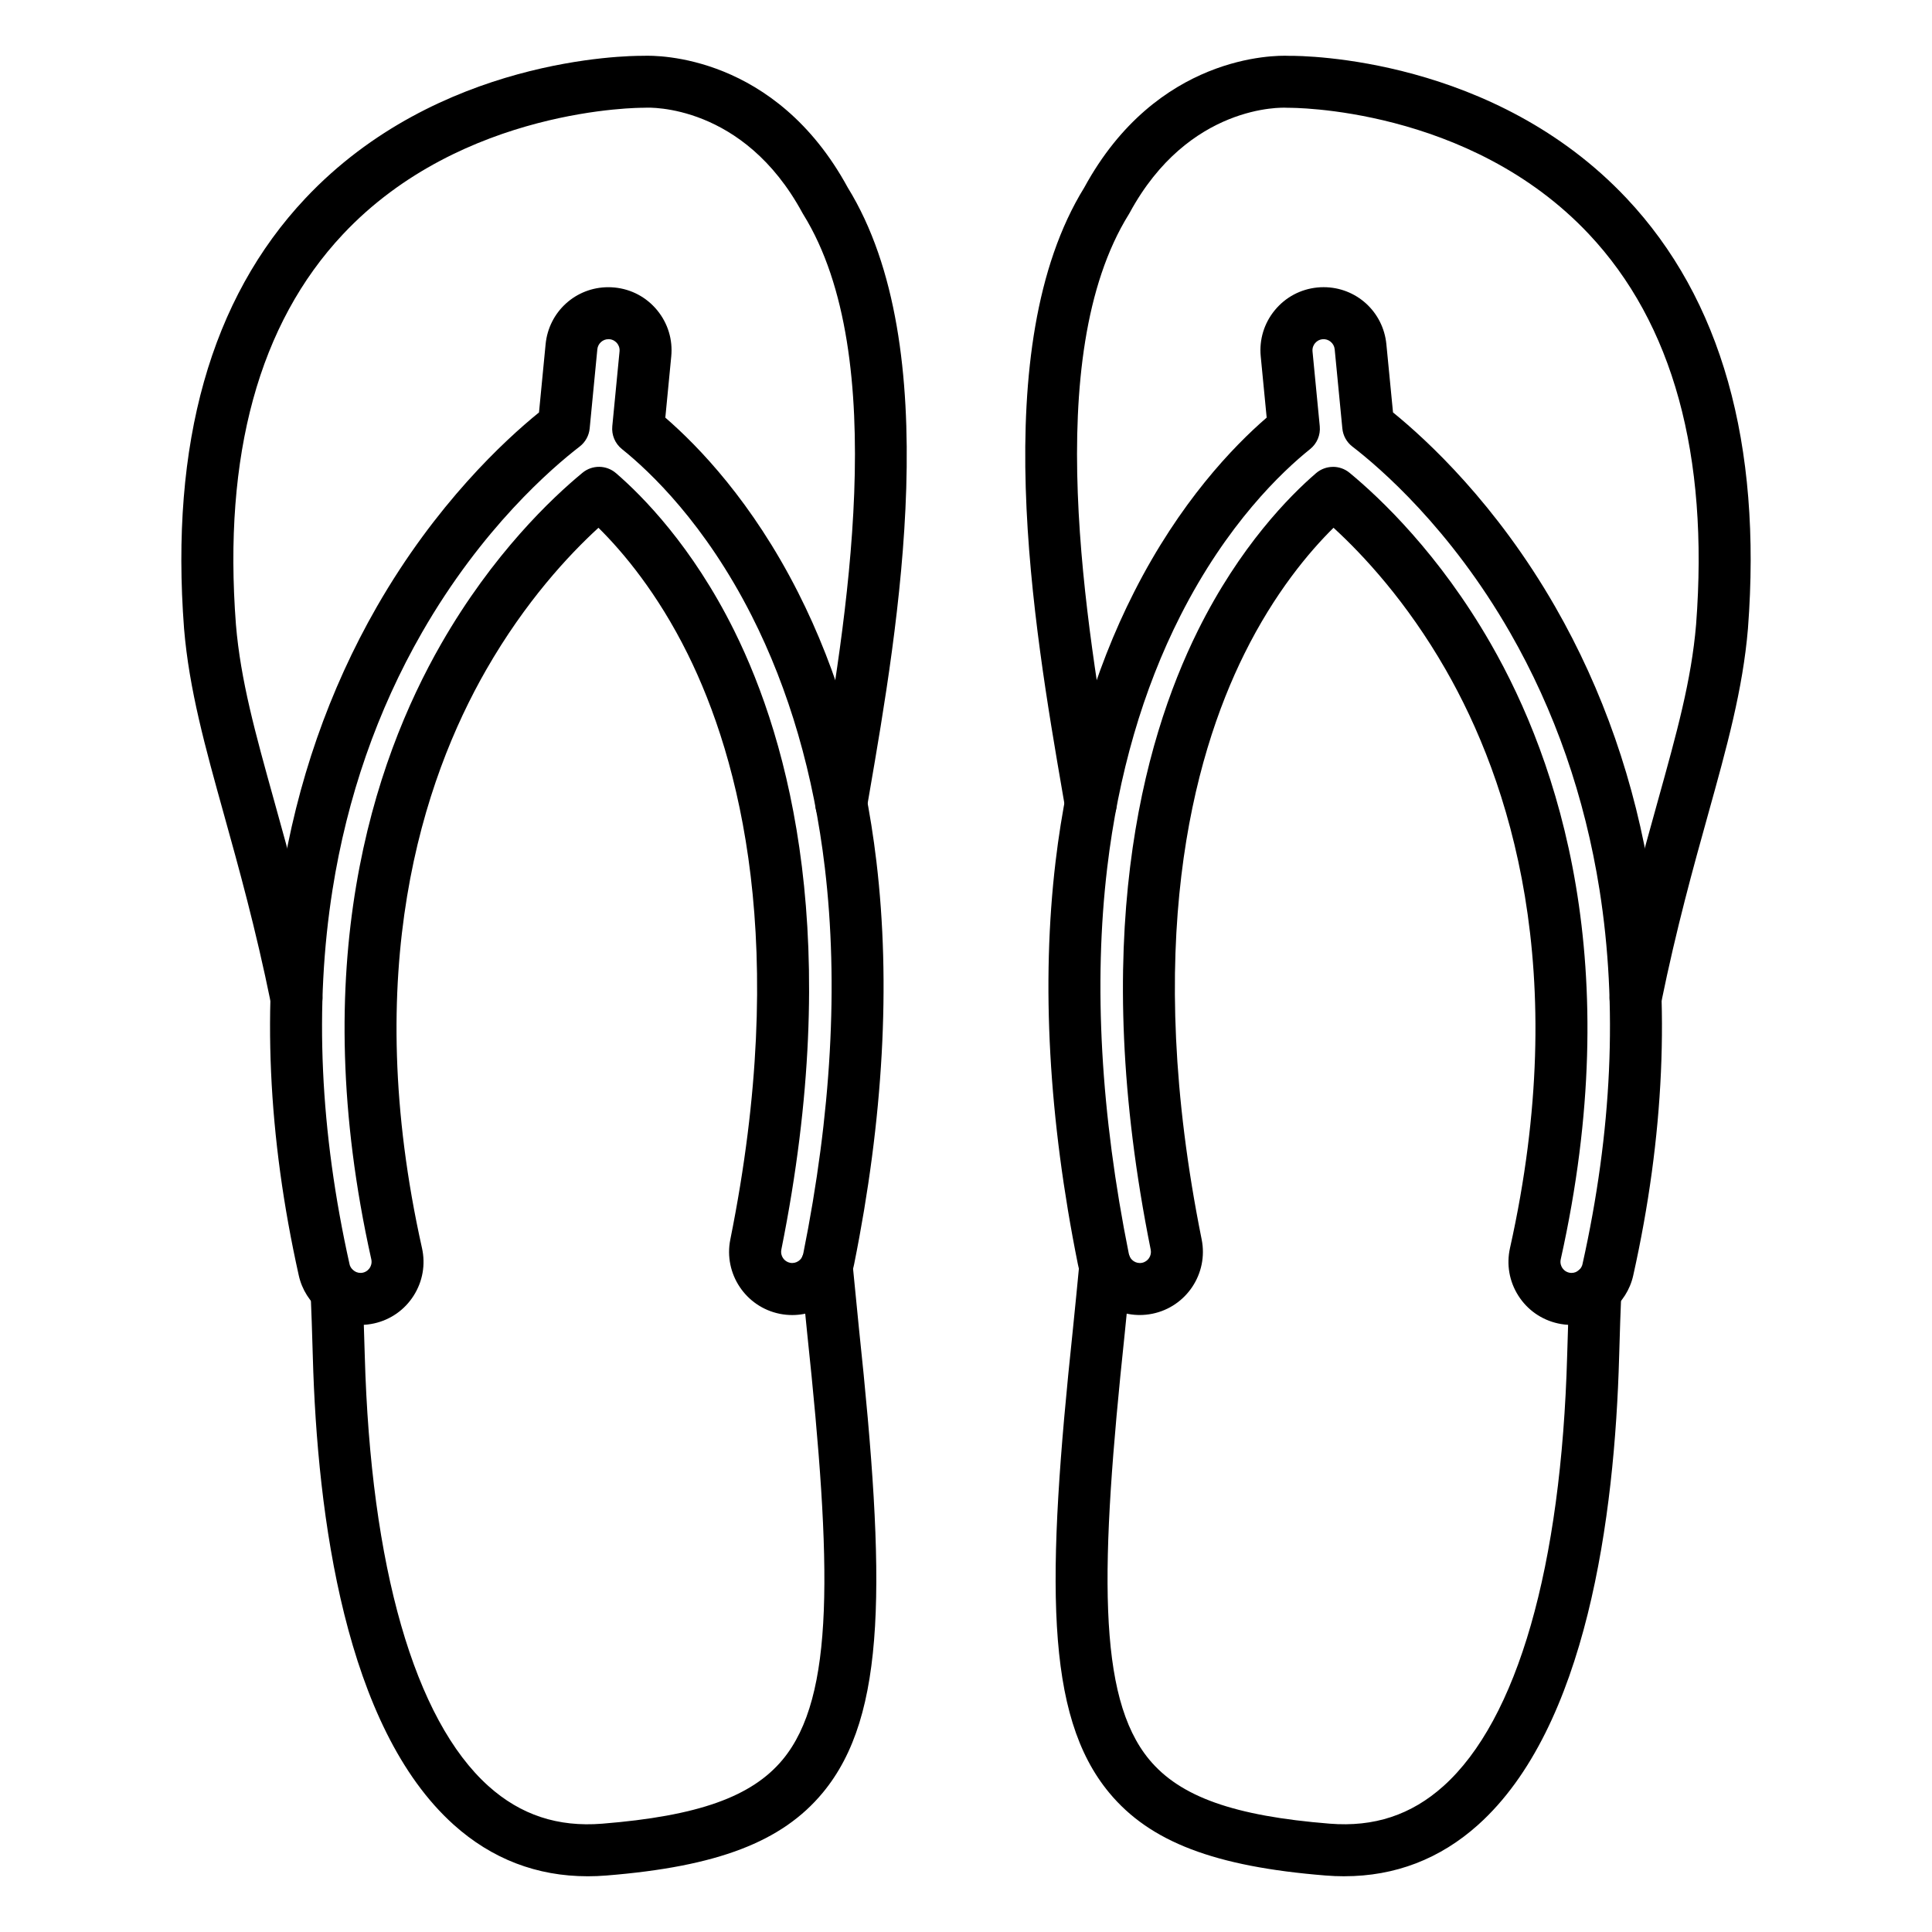 <?xml version="1.0" encoding="UTF-8"?>
<!-- Uploaded to: ICON Repo, www.iconrepo.com, Generator: ICON Repo Mixer Tools -->
<svg fill="#000000" width="800px" height="800px" version="1.1" viewBox="144 144 512 512" xmlns="http://www.w3.org/2000/svg">
 <g>
  <path d="m577.44 415.39c-3.805 0-6.887-3.078-6.887-6.883 0-0.461 0.047-0.934 0.141-1.387 4.168-20.43 8.691-36.668 12.684-50.996 4.957-17.805 8.875-31.867 10.109-46.668 3.422-44.938-6.148-79.762-28.449-103.45-31.805-33.785-79.062-33.445-79.551-33.438-0.188 0-0.375-0.004-0.562-0.016-1.008-0.059-25.918-1.02-41.566 27.875-0.066 0.121-0.133 0.238-0.207 0.355-23.504 37.828-11.258 108.84-3.941 151.27l0.641 3.715c0.645 3.75-1.875 7.312-5.625 7.953-3.75 0.648-7.309-1.875-7.953-5.621l-0.637-3.707c-7.637-44.297-20.414-118.39 5.711-160.7 19.195-35.238 50.453-35.059 54.172-34.898 4.438-0.055 54.48 0.516 89.555 37.773 25.07 26.629 35.887 64.98 32.152 113.99-1.348 16.148-5.621 31.496-10.57 49.27-3.922 14.078-8.363 30.031-12.43 49.926-0.598 3.203-3.406 5.641-6.785 5.641z"/>
  <path d="m500.25 641.23c-1.637 0-3.293-0.066-4.977-0.203-29.383-2.359-46.523-8.914-57.312-21.918-17.078-20.586-16.707-56.082-9.609-123.06 0.625-6.152 1.195-11.914 1.703-17.293 0.359-3.785 3.699-6.566 7.508-6.207 3.789 0.359 6.566 3.719 6.207 7.508-0.512 5.406-1.086 11.195-1.715 17.41-6.543 61.762-7.332 96.16 6.508 112.84 8.188 9.871 22.488 14.949 47.812 16.984 11.758 0.949 21.633-2.312 30.156-9.961 19.586-17.578 31.227-58.109 32.785-114.13 0.188-6.746 0.387-12.496 0.602-17.578 0.164-3.797 3.34-6.754 7.176-6.586 3.801 0.164 6.75 3.375 6.586 7.176-0.215 5.016-0.41 10.695-0.594 17.371-1.176 42.328-8.609 98.203-37.355 124-10.094 9.062-22.016 13.641-35.48 13.641z"/>
  <path d="m560.5 495.12c-1.227 0-2.457-0.137-3.656-0.406-4.359-0.973-8.078-3.586-10.477-7.359-2.394-3.773-3.176-8.25-2.203-12.609 16.422-73.551-0.207-123.96-17.047-153.3-10.359-18.047-21.855-30.383-29.719-37.582-6.484 6.406-15.613 17.246-23.625 33.398-13.809 27.844-26.98 77.375-11.32 155.2 1.82 9.043-4.059 17.879-13.098 19.699-1.094 0.219-2.203 0.332-3.309 0.332-7.93 0-14.824-5.648-16.391-13.43-7.758-38.543-9.746-74.449-5.918-106.72 3.133-26.359 10.129-50.395 20.805-71.434 12.09-23.824 26.266-38.57 35.141-46.238l-1.574-16.223c-0.43-4.449 0.895-8.797 3.734-12.246s6.856-5.586 11.301-6.016c0.535-0.055 1.086-0.078 1.633-0.078 8.645 0 15.793 6.5 16.629 15.117l1.758 18.074c9.102 7.387 27.344 24.254 42.973 51.484 12.672 22.078 21.203 46.594 25.359 72.867 5.125 32.402 3.551 67.523-4.676 104.38-1.695 7.582-8.559 13.086-16.32 13.086zm-63.238-227.4c1.555 0 3.109 0.523 4.383 1.574 8.105 6.691 23.75 21.469 37.422 45.289 18.055 31.453 35.93 85.297 18.543 163.16-0.23 1.039 0.145 1.84 0.391 2.227 0.242 0.387 0.809 1.066 1.848 1.297 1.59 0.359 3.18-0.688 3.523-2.238 7.848-35.156 9.367-68.539 4.516-99.223-3.891-24.609-11.867-47.543-23.699-68.16-15.906-27.711-34.527-43.711-41.797-49.301-1.512-1.16-2.473-2.898-2.656-4.797l-2.031-20.992c-0.156-1.594-1.602-2.812-3.211-2.656-1.07 0.102-1.715 0.711-2.004 1.062-0.289 0.352-0.762 1.102-0.66 2.16l1.922 19.844c0.223 2.312-0.734 4.586-2.547 6.039-7.539 6.047-22.031 19.82-34.371 44.137-9.941 19.59-16.469 42.074-19.41 66.824-3.66 30.816-1.727 65.262 5.742 102.38 0.316 1.566 1.871 2.637 3.477 2.312 1.594-0.32 2.633-1.879 2.309-3.477-16.43-81.648-2.281-134.27 12.484-164.04 11.121-22.422 24.406-35.781 31.336-41.75 1.289-1.105 2.891-1.664 4.492-1.664z"/>
  <path d="m299.74 641.23c-13.465 0-25.383-4.578-35.484-13.641-28.742-25.797-36.18-81.668-37.355-124-0.188-6.719-0.383-12.402-0.598-17.371-0.164-3.801 2.785-7.016 6.586-7.176 3.781-0.188 7.016 2.785 7.176 6.586 0.215 5.039 0.414 10.789 0.602 17.578 1.555 56.023 13.199 96.555 32.785 114.13 8.523 7.648 18.387 10.91 30.152 9.961 25.328-2.031 39.625-7.113 47.816-16.984 13.84-16.684 13.055-51.082 6.512-112.81-0.633-6.246-1.207-12.035-1.719-17.441-0.359-3.789 2.418-7.148 6.207-7.508 3.793-0.363 7.148 2.418 7.508 6.207 0.512 5.379 1.078 11.137 1.707 17.32 7.094 66.949 7.465 102.45-9.613 123.03-10.789 13.004-27.93 19.559-57.312 21.918-1.676 0.137-3.336 0.203-4.969 0.203z"/>
  <path d="m222.54 415.39c-3.203 0-6.078-2.25-6.742-5.512-4.074-19.957-8.527-35.945-12.453-50.051-4.949-17.773-9.223-33.125-10.566-49.223-3.738-49.059 7.078-87.414 32.148-114.04 35.066-37.25 85.109-37.816 89.555-37.773 3.715-0.156 34.977-0.344 54.172 34.898 26.121 42.305 13.348 116.4 5.711 160.7l-0.617 3.594c-0.508 3.305-3.363 5.84-6.809 5.84-3.805 0-6.887-3.078-6.887-6.883v-0.012c0-0.391 0.035-0.781 0.098-1.168l0.641-3.719c7.316-42.426 19.559-113.44-3.941-151.27-0.07-0.117-0.141-0.234-0.207-0.355-15.648-28.895-40.566-27.93-41.613-27.871-0.156 0.008-0.359 0.016-0.516 0.012-0.453 0-47.977-0.203-79.648 33.547-22.23 23.688-31.766 58.477-28.344 103.4 1.23 14.75 5.148 28.816 10.105 46.621 3.988 14.324 8.512 30.562 12.68 50.992 0.762 3.727-1.645 7.367-5.371 8.125-0.473 0.102-0.938 0.148-1.395 0.148z"/>
  <path d="m239.5 495.12c-7.762 0-14.625-5.504-16.316-13.086-8.227-36.855-9.801-71.973-4.676-104.38 4.156-26.273 12.688-50.789 25.359-72.867 15.629-27.227 33.871-44.102 42.973-51.484l1.75-18.074c0.836-8.617 7.984-15.117 16.629-15.117 0.547 0 1.098 0.027 1.645 0.082 4.438 0.43 8.449 2.566 11.289 6.016 2.84 3.449 4.168 7.801 3.734 12.246l-1.57 16.223c8.871 7.668 23.051 22.414 35.141 46.238 10.676 21.039 17.676 45.07 20.805 71.434 3.832 32.27 1.84 68.172-5.918 106.72-1.566 7.781-8.461 13.43-16.391 13.43-1.105 0-2.219-0.109-3.309-0.328-9.043-1.82-14.922-10.656-13.102-19.699 15.664-77.832 2.488-127.36-11.32-155.21-8.012-16.156-17.145-26.992-23.625-33.398-7.863 7.199-19.359 19.535-29.719 37.582-16.84 29.34-33.469 79.75-17.047 153.3 0.973 4.359 0.191 8.84-2.203 12.609-2.394 3.773-6.117 6.387-10.477 7.359-1.195 0.266-2.426 0.402-3.652 0.402zm65.719-261.23c-1.492 0-2.773 1.172-2.918 2.668l-2.031 20.992c-0.184 1.898-1.145 3.633-2.656 4.797-7.269 5.594-25.895 21.594-41.797 49.301-11.832 20.617-19.809 43.551-23.699 68.16-4.852 30.684-3.332 64.07 4.516 99.223 0.348 1.551 1.961 2.586 3.523 2.238 1.043-0.23 1.605-0.914 1.852-1.301s0.621-1.188 0.391-2.227c-17.383-77.867 0.488-131.71 18.543-163.16 13.672-23.82 29.312-38.598 37.418-45.289 2.59-2.137 6.336-2.098 8.879 0.094 6.93 5.969 20.219 19.328 31.336 41.75 14.762 29.77 28.914 82.395 12.484 164.04-0.32 1.594 0.715 3.156 2.312 3.477 1.586 0.32 3.16-0.746 3.477-2.312 7.469-37.113 9.398-71.559 5.742-102.38-2.938-24.75-9.469-47.23-19.41-66.824-12.34-24.316-26.832-38.09-34.371-44.137-1.812-1.453-2.769-3.723-2.547-6.039l1.922-19.844c0.102-1.059-0.367-1.809-0.66-2.16-0.289-0.352-0.938-0.961-1.996-1.062-0.113-0.008-0.211-0.012-0.309-0.012z"/>
 </g>
</svg>